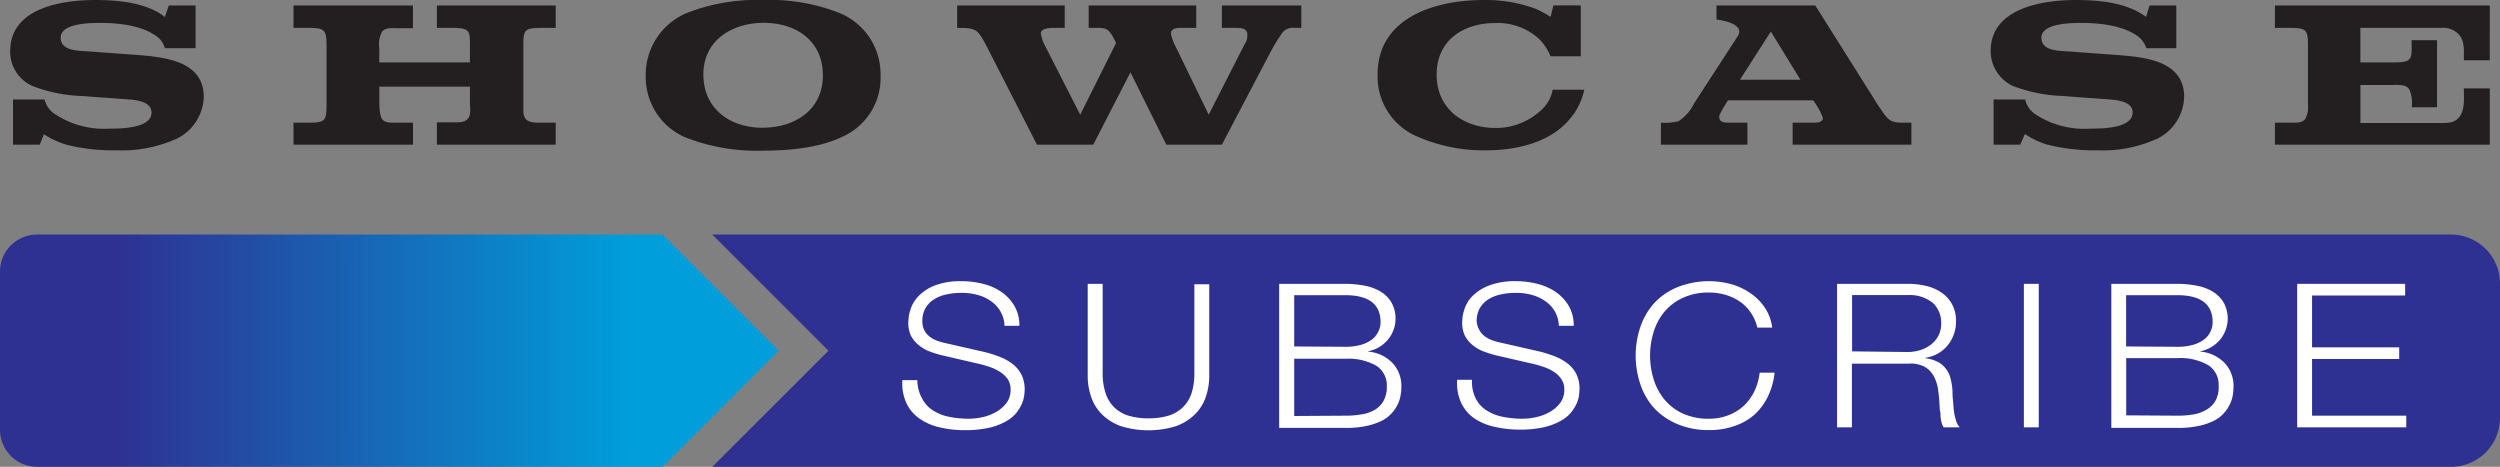 <svg xmlns="http://www.w3.org/2000/svg" xmlns:xlink="http://www.w3.org/1999/xlink" viewBox="0 0 311 58.07"><rect x="0" y="0" width="311" height="58.07" fill="#808080" stroke="none"/><defs><style>.cls-1{fill:#231f20;}.cls-2{fill:#2e3192;}.cls-3{fill:url(#linear-gradient);}.cls-4{fill:#fff;}</style><linearGradient id="linear-gradient" y1="43.63" x2="96.87" y2="43.63" gradientUnits="userSpaceOnUse"><stop offset="0.15" stop-color="#2e3192"/><stop offset="0.81" stop-color="#009edb"/></linearGradient></defs><title>showcase-subscribe-black</title><g id="Layer_2" data-name="Layer 2"><g id="Layer_1-2" data-name="Layer 1"><path class="cls-1" d="M21.82,17.32a16.47,16.47,0,0,1-7.26,1.38A23.78,23.78,0,0,1,8.26,18a10.76,10.76,0,0,1-2.8-1.3L4.94,18H1.62V12.37H5.55A3,3,0,0,0,7,14.3,11.09,11.09,0,0,0,13.69,16c1.22,0,5.16,0,5.16-2,0-1.32-1.75-1.53-2.72-1.62-2-.15-3.93-.28-5.94-.44A18.44,18.44,0,0,1,4,10.68,4.65,4.65,0,0,1,1.27,6.35C1.27,1,7.65,0,11.85,0c2.8,0,6.38.31,8.66,2.11L21,.68h3.33V6H20.51a2.75,2.75,0,0,0-1.4-1.72c-1.75-1.15-4.55-1.43-6.56-1.43-1.23,0-5,0-5,1.84C7.56,6.39,9.84,6.3,11,6.39l5.86.43c3.41.27,8.49.66,8.49,5.24a6,6,0,0,1-3.5,5.26"/><path class="cls-1" d="M69.13,18V15.26H67.3c-1.14,0-2.19,0-2.19-1.46V5.7c0-1.95.09-2.23,2.19-2.23h1.83V.68H54.35V3.47h1.93c2.27,0,2.18.41,2.18,2.47V7.76H47.18V5.94a3.29,3.29,0,0,1,.35-2c.44-.54,1.23-.43,1.84-.43h2V.68H36.51V3.47h1.93c2,0,2.18.3,2.18,2.23v7.38c0,1.92-.17,2.18-2.18,2.18H36.51V18H51.38V15.26h-2c-.53,0-1.49.08-1.84-.44s-.35-1.67-.35-2.28V10.78H58.46v2c0,.59.18,1.5-.26,2s-1.31.44-1.92.44H54.35V18Z"/><path class="cls-1" d="M104.82,17c-2.89,1.4-6.65,1.74-9.89,1.74A24.11,24.11,0,0,1,85.05,17,8.17,8.17,0,0,1,80.33,9.4a8.31,8.31,0,0,1,5.25-7.84A24,24,0,0,1,94.93,0a23.74,23.74,0,0,1,9.36,1.56,8.21,8.21,0,0,1,5.25,7.84A8,8,0,0,1,104.82,17M95,2.84C91.09,2.84,87.5,5,87.5,9.27s3.32,6.62,7.35,6.62,7.52-2.22,7.52-6.51S99.05,2.84,95,2.84Z"/><path class="cls-1" d="M161.05,3.47a1.69,1.69,0,0,0-1.48.54,22.27,22.27,0,0,0-1.66,2.73L152,18h-6.91l-4.46-9L136,18h-7L122.75,5.78c-1.14-2.14-1.23-2.31-3.68-2.31V.68h13.38V3.47h-1.22c-.52,0-1.75,0-1.75.69a5.59,5.59,0,0,0,.35,1.19l4.55,8.92,4.46-8.92c-1-2.1-1.23-1.88-3.41-1.88V.68h13.38V3.47h-1.49c-.52,0-1.66-.11-1.66.73a7.07,7.07,0,0,0,.7,1.82l4,8.25,4.46-8.75a1.87,1.87,0,0,0,.35-1.17c0-.91-.87-.88-1.57-.88H152V.68h9.88V3.47Z"/><path class="cls-1" d="M195.69,14.27c-2.36,3.38-6.91,4.43-10.76,4.43a20.57,20.57,0,0,1-9.1-1.93,8.12,8.12,0,0,1-4.46-7.48c0-7.18,7.26-9.29,13.21-9.29a17.9,17.9,0,0,1,6.47,1.1,12.9,12.9,0,0,1,1.84,1l.35-1.43h3.41V7h-3.76a6.79,6.79,0,0,0-1.4-2.13,7.61,7.61,0,0,0-5.51-2c-3.94,0-7.26,2.14-7.26,6.41s3.32,6.64,7.35,6.64a8.26,8.26,0,0,0,5.77-2.33,4.42,4.42,0,0,0,1.31-2.43h3.94a8.54,8.54,0,0,1-1.4,3.14"/><path class="cls-1" d="M268.19,17.32A16.08,16.08,0,0,1,261,18.7a24.07,24.07,0,0,1-6.39-.73,10.22,10.22,0,0,1-2.71-1.3L251.31,18H248V12.37h3.93a3,3,0,0,0,1.4,1.93A11.1,11.1,0,0,0,260.06,16c1.31,0,5.24,0,5.24-2,0-1.32-1.74-1.53-2.79-1.62-1.93-.15-3.94-.28-5.86-.44a19,19,0,0,1-6.3-1.27,4.8,4.8,0,0,1-2.71-4.33C247.64,1,254.11,0,258.22,0c2.89,0,6.38.31,8.75,2.11L267.4.68h3.33V6H267a3,3,0,0,0-1.4-1.72c-1.84-1.15-4.55-1.43-6.65-1.43-1.14,0-5,0-5,1.84,0,1.71,2.28,1.62,3.42,1.71l5.86.43c3.49.27,8.48.66,8.48,5.24a6,6,0,0,1-3.5,5.26"/><path class="cls-1" d="M309.73,18V11H306.5c0,1.08.17,2.6-.53,3.52s-1.83.78-2.8.78h-9.53V10.57h4.2c.7,0,1.57-.07,1.92.65a4.36,4.36,0,0,1,.27,2.12h3.14V5H300c0,2.14.26,2.76-2,2.76h-4.37V3.47H303.7a2.71,2.71,0,0,1,2.1.73c.87.85.7,2.19.7,3.3h3.23V.68H283V3.47h1.93c2,0,2.18.28,2.18,2.21v7.4a3,3,0,0,1-.35,1.74c-.43.52-1.22.44-1.83.44H283V18Z"/><path class="cls-1" d="M233.82,13.39l-8-12.71H213.53V2.43s3.76.39,2.62,2.11l-5.42,8.35a5.61,5.61,0,0,1-1.92,2.19,7.31,7.31,0,0,1-2.19.18V18h10.76V15.26h-2.1c-.61,0-1.4.05-1.4-.7a.54.54,0,0,1,.09-.37,14.54,14.54,0,0,1,1-1.71h10.58a8.53,8.53,0,0,1,1.22,2.18c0,.63-.87.6-1.31.6H223V18h14.78V15.26c-2.44,0-2.62.16-3.93-1.87m-17.4-3.47,3.84-6,3.68,6Z"/><path class="cls-2" d="M304.93,29.18H88.61l14.45,14.45L88.61,58.07H304.93A6.09,6.09,0,0,0,311,52V35.25A6.09,6.09,0,0,0,304.93,29.18Z"/><path class="cls-3" d="M82.42,29.18H4.6A4.61,4.61,0,0,0,0,33.78V53.47a4.61,4.61,0,0,0,4.6,4.6H82.42L96.87,43.63Z"/><path class="cls-4" d="M114.72,49.59a3.83,3.83,0,0,0,1.35,1.47,5.86,5.86,0,0,0,2,.79,12.41,12.41,0,0,0,2.5.24,8,8,0,0,0,1.67-.2,6,6,0,0,0,1.67-.64,4.27,4.27,0,0,0,1.3-1.12,2.74,2.74,0,0,0,.51-1.67,2.33,2.33,0,0,0-.36-1.3,3.38,3.38,0,0,0-1-.92,5.89,5.89,0,0,0-1.29-.61,13.27,13.27,0,0,0-1.39-.39l-4.33-1a12.62,12.62,0,0,1-1.65-.5,4.57,4.57,0,0,1-1.4-.8,3.75,3.75,0,0,1-1-1.22A3.84,3.84,0,0,1,113,40a5.25,5.25,0,0,1,.27-1.52,4.21,4.21,0,0,1,1-1.65,5.71,5.71,0,0,1,2-1.31,8.86,8.86,0,0,1,3.35-.54,10.74,10.74,0,0,1,2.75.35,6.79,6.79,0,0,1,2.29,1.05,5.33,5.33,0,0,1,1.57,1.74,4.8,4.8,0,0,1,.58,2.41h-1.85a3.82,3.82,0,0,0-.5-1.79,4.06,4.06,0,0,0-1.17-1.27,5.24,5.24,0,0,0-1.67-.78,7.44,7.44,0,0,0-2-.26,8.51,8.51,0,0,0-1.84.19,4.56,4.56,0,0,0-1.55.6,3.1,3.1,0,0,0-1.08,1.08,3.22,3.22,0,0,0-.41,1.68,2.34,2.34,0,0,0,.24,1.09,2.18,2.18,0,0,0,.64.78,3.19,3.19,0,0,0,.94.53,7.46,7.46,0,0,0,1.13.32l4.74,1.08a15.2,15.2,0,0,1,1.94.61,6.4,6.4,0,0,1,1.61.9,3.92,3.92,0,0,1,1.09,1.31,4.17,4.17,0,0,1,.4,1.88,7.43,7.43,0,0,1-.07.8,4,4,0,0,1-.33,1.06,5.19,5.19,0,0,1-.73,1.14,4.73,4.73,0,0,1-1.31,1,7.94,7.94,0,0,1-2.06.75,13.21,13.21,0,0,1-2.94.28,13.37,13.37,0,0,1-3.19-.36,7.07,7.07,0,0,1-2.5-1.11,4.85,4.85,0,0,1-1.6-1.93,5.9,5.9,0,0,1-.48-2.82h1.86A4.61,4.61,0,0,0,114.72,49.59Z"/><path class="cls-4" d="M137.17,35.31v11a7.84,7.84,0,0,0,.38,2.64,4.31,4.31,0,0,0,1.12,1.78,4.43,4.43,0,0,0,1.79,1,8.46,8.46,0,0,0,2.4.31,8.58,8.58,0,0,0,2.43-.31,4.43,4.43,0,0,0,1.79-1A4.31,4.31,0,0,0,148.2,49a8.1,8.1,0,0,0,.38-2.64v-11h1.85V46.74a8,8,0,0,1-.42,2.61,5.49,5.49,0,0,1-1.33,2.16A6.37,6.37,0,0,1,146.33,53a11.56,11.56,0,0,1-6.92,0,6.41,6.41,0,0,1-2.34-1.47,5.49,5.49,0,0,1-1.33-2.16,8,8,0,0,1-.43-2.61V35.31Z"/><path class="cls-4" d="M167.35,35.31a12.94,12.94,0,0,1,2.36.22,6.11,6.11,0,0,1,2,.72,3.94,3.94,0,0,1,1.37,1.35,3.88,3.88,0,0,1,.52,2.09,3.72,3.72,0,0,1-.25,1.36,4,4,0,0,1-.69,1.2,4.22,4.22,0,0,1-1.06.91,4.17,4.17,0,0,1-1.38.53v.05a4.77,4.77,0,0,1,3,1.41,4.14,4.14,0,0,1,1.11,2.94,5.8,5.8,0,0,1-.08,1,4.27,4.27,0,0,1-.32,1.1,4.52,4.52,0,0,1-.71,1.11,4.15,4.15,0,0,1-1.24,1,8,8,0,0,1-1.91.67,11.86,11.86,0,0,1-2.71.26h-8.23V35.31Zm0,7.83a7,7,0,0,0,1.94-.24,4.19,4.19,0,0,0,1.36-.65,2.64,2.64,0,0,0,.81-1,2.53,2.53,0,0,0,.28-1.18c0-2.23-1.47-3.35-4.39-3.35H161v6.38Zm0,8.57a11.19,11.19,0,0,0,2-.16A4.71,4.71,0,0,0,171,51a3.08,3.08,0,0,0,1.11-1.13,3.49,3.49,0,0,0,.41-1.79,2.89,2.89,0,0,0-1.32-2.59,7,7,0,0,0-3.8-.86H161v7.12Z"/><path class="cls-4" d="M183.59,49.59a3.68,3.68,0,0,0,1.35,1.47,5.81,5.81,0,0,0,2,.79,12.58,12.58,0,0,0,2.51.24,7.88,7.88,0,0,0,1.66-.2,6.09,6.09,0,0,0,1.68-.64,4.12,4.12,0,0,0,1.29-1.12,2.68,2.68,0,0,0,.52-1.67,2.26,2.26,0,0,0-.37-1.3,3.21,3.21,0,0,0-.95-.92,5.76,5.76,0,0,0-1.3-.61,13.11,13.11,0,0,0-1.38-.39l-4.34-1a13,13,0,0,1-1.64-.5,4.62,4.62,0,0,1-1.41-.8,3.72,3.72,0,0,1-1-1.22A3.84,3.84,0,0,1,181.9,40a5.25,5.25,0,0,1,.27-1.52,4.18,4.18,0,0,1,1-1.65,5.85,5.85,0,0,1,2.06-1.31,8.86,8.86,0,0,1,3.35-.54,10.74,10.74,0,0,1,2.75.35,7,7,0,0,1,2.29,1.05,5.56,5.56,0,0,1,1.57,1.74,4.8,4.8,0,0,1,.58,2.41h-1.85a3.81,3.81,0,0,0-1.68-3.06,5.19,5.19,0,0,0-1.66-.78,7.44,7.44,0,0,0-2-.26,8.51,8.51,0,0,0-1.84.19,4.7,4.7,0,0,0-1.56.6,3.16,3.16,0,0,0-1.07,1.08,3.22,3.22,0,0,0-.41,1.68A2.47,2.47,0,0,0,184,41a2.41,2.41,0,0,0,.64.78,3.32,3.32,0,0,0,.94.53,7.8,7.8,0,0,0,1.13.32l4.74,1.08a15.35,15.35,0,0,1,1.95.61,6.58,6.58,0,0,1,1.61.9,4,4,0,0,1,1.09,1.31,4.18,4.18,0,0,1,.39,1.88,5.51,5.51,0,0,1-.07.8,3.63,3.63,0,0,1-.32,1.06,5.26,5.26,0,0,1-.74,1.14,4.59,4.59,0,0,1-1.31,1,7.86,7.86,0,0,1-2.05.75,13.21,13.21,0,0,1-2.94.28,13.37,13.37,0,0,1-3.19-.36A7.12,7.12,0,0,1,183.34,52a4.91,4.91,0,0,1-1.59-1.93,5.9,5.9,0,0,1-.48-2.82h1.85A4.61,4.61,0,0,0,183.59,49.59Z"/><path class="cls-4" d="M217.79,38.88a5.21,5.21,0,0,0-1.36-1.37,6.52,6.52,0,0,0-1.77-.83,7.22,7.22,0,0,0-2-.29,7.58,7.58,0,0,0-3.33.67A6.53,6.53,0,0,0,207,38.85a7.43,7.43,0,0,0-1.31,2.51,10,10,0,0,0,0,5.74A7.44,7.44,0,0,0,207,49.63a6.5,6.5,0,0,0,2.27,1.78,7.58,7.58,0,0,0,3.33.68,6.4,6.4,0,0,0,2.45-.45A5.89,5.89,0,0,0,217,50.41a6.37,6.37,0,0,0,1.28-1.81,7.22,7.22,0,0,0,.62-2.24h1.86a9,9,0,0,1-.85,3,7.32,7.32,0,0,1-1.69,2.25A7.18,7.18,0,0,1,215.75,53a9.12,9.12,0,0,1-3.12.5,9.84,9.84,0,0,1-4-.76,8.35,8.35,0,0,1-2.88-2,8.44,8.44,0,0,1-1.71-3,11.18,11.18,0,0,1,0-7,8.66,8.66,0,0,1,1.71-3,8.24,8.24,0,0,1,2.88-2,10.63,10.63,0,0,1,6.73-.39,8.07,8.07,0,0,1,2.39,1.12,6.6,6.6,0,0,1,1.8,1.81,5.7,5.7,0,0,1,.91,2.47h-1.85A5.4,5.4,0,0,0,217.79,38.88Z"/><path class="cls-4" d="M237.42,35.31a9.29,9.29,0,0,1,2.27.28,5.56,5.56,0,0,1,1.88.84,4.07,4.07,0,0,1,1.28,1.45,4.29,4.29,0,0,1,.48,2.08,4.68,4.68,0,0,1-1,2.95,4.36,4.36,0,0,1-2.83,1.6v.05a4.61,4.61,0,0,1,1.58.47,3,3,0,0,1,1,.86,3.15,3.15,0,0,1,.57,1.21,8.44,8.44,0,0,1,.24,1.49c0,.3,0,.67.05,1.1s.06.87.11,1.31a6.91,6.91,0,0,0,.26,1.25,2.17,2.17,0,0,0,.48.91h-2a2.15,2.15,0,0,1-.26-.61,4.52,4.52,0,0,1-.13-.75c0-.26,0-.51-.07-.76s0-.47-.06-.65c0-.63-.09-1.26-.17-1.89a4.88,4.88,0,0,0-.52-1.67,3,3,0,0,0-1.14-1.19,3.75,3.75,0,0,0-2.06-.4h-7v7.92h-1.85V35.31Zm-.14,8.48a5.36,5.36,0,0,0,1.61-.24,4.2,4.2,0,0,0,1.33-.69,3.37,3.37,0,0,0,.91-1.08,3.07,3.07,0,0,0,.35-1.47,3.37,3.37,0,0,0-1-2.6,4.56,4.56,0,0,0-3.16-1h-6.92v7Z"/><path class="cls-4" d="M253.62,35.31V53.16h-1.85V35.31Z"/><path class="cls-4" d="M270.87,35.31a12.75,12.75,0,0,1,2.35.22,6,6,0,0,1,2,.72,4.05,4.05,0,0,1,1.38,1.35,4.13,4.13,0,0,1-.42,4.65,4.27,4.27,0,0,1-1.07.91,4.12,4.12,0,0,1-1.37.53v.05a4.77,4.77,0,0,1,3,1.41,4.14,4.14,0,0,1,1.11,2.94,7.14,7.14,0,0,1-.08,1,3.94,3.94,0,0,1-.33,1.1,4.47,4.47,0,0,1-.7,1.11,4.2,4.2,0,0,1-1.25,1,7.76,7.76,0,0,1-1.9.67,11.91,11.91,0,0,1-2.71.26h-8.23V35.31Zm0,7.83a6.87,6.87,0,0,0,1.93-.24,4,4,0,0,0,1.36-.65,2.57,2.57,0,0,0,.82-1,2.65,2.65,0,0,0,.27-1.18q0-3.34-4.38-3.35h-6.38v6.38Zm0,8.57a11.19,11.19,0,0,0,2-.16,4.58,4.58,0,0,0,1.63-.59,3,3,0,0,0,1.12-1.13A3.59,3.59,0,0,0,276,48a2.89,2.89,0,0,0-1.32-2.59,7,7,0,0,0-3.8-.86h-6.38v7.12Z"/><path class="cls-4" d="M299.2,35.31v1.45H287.62v6.45h10.84v1.45H287.62v7.05h11.72v1.45H285.77V35.31Z"/></g></g></svg>